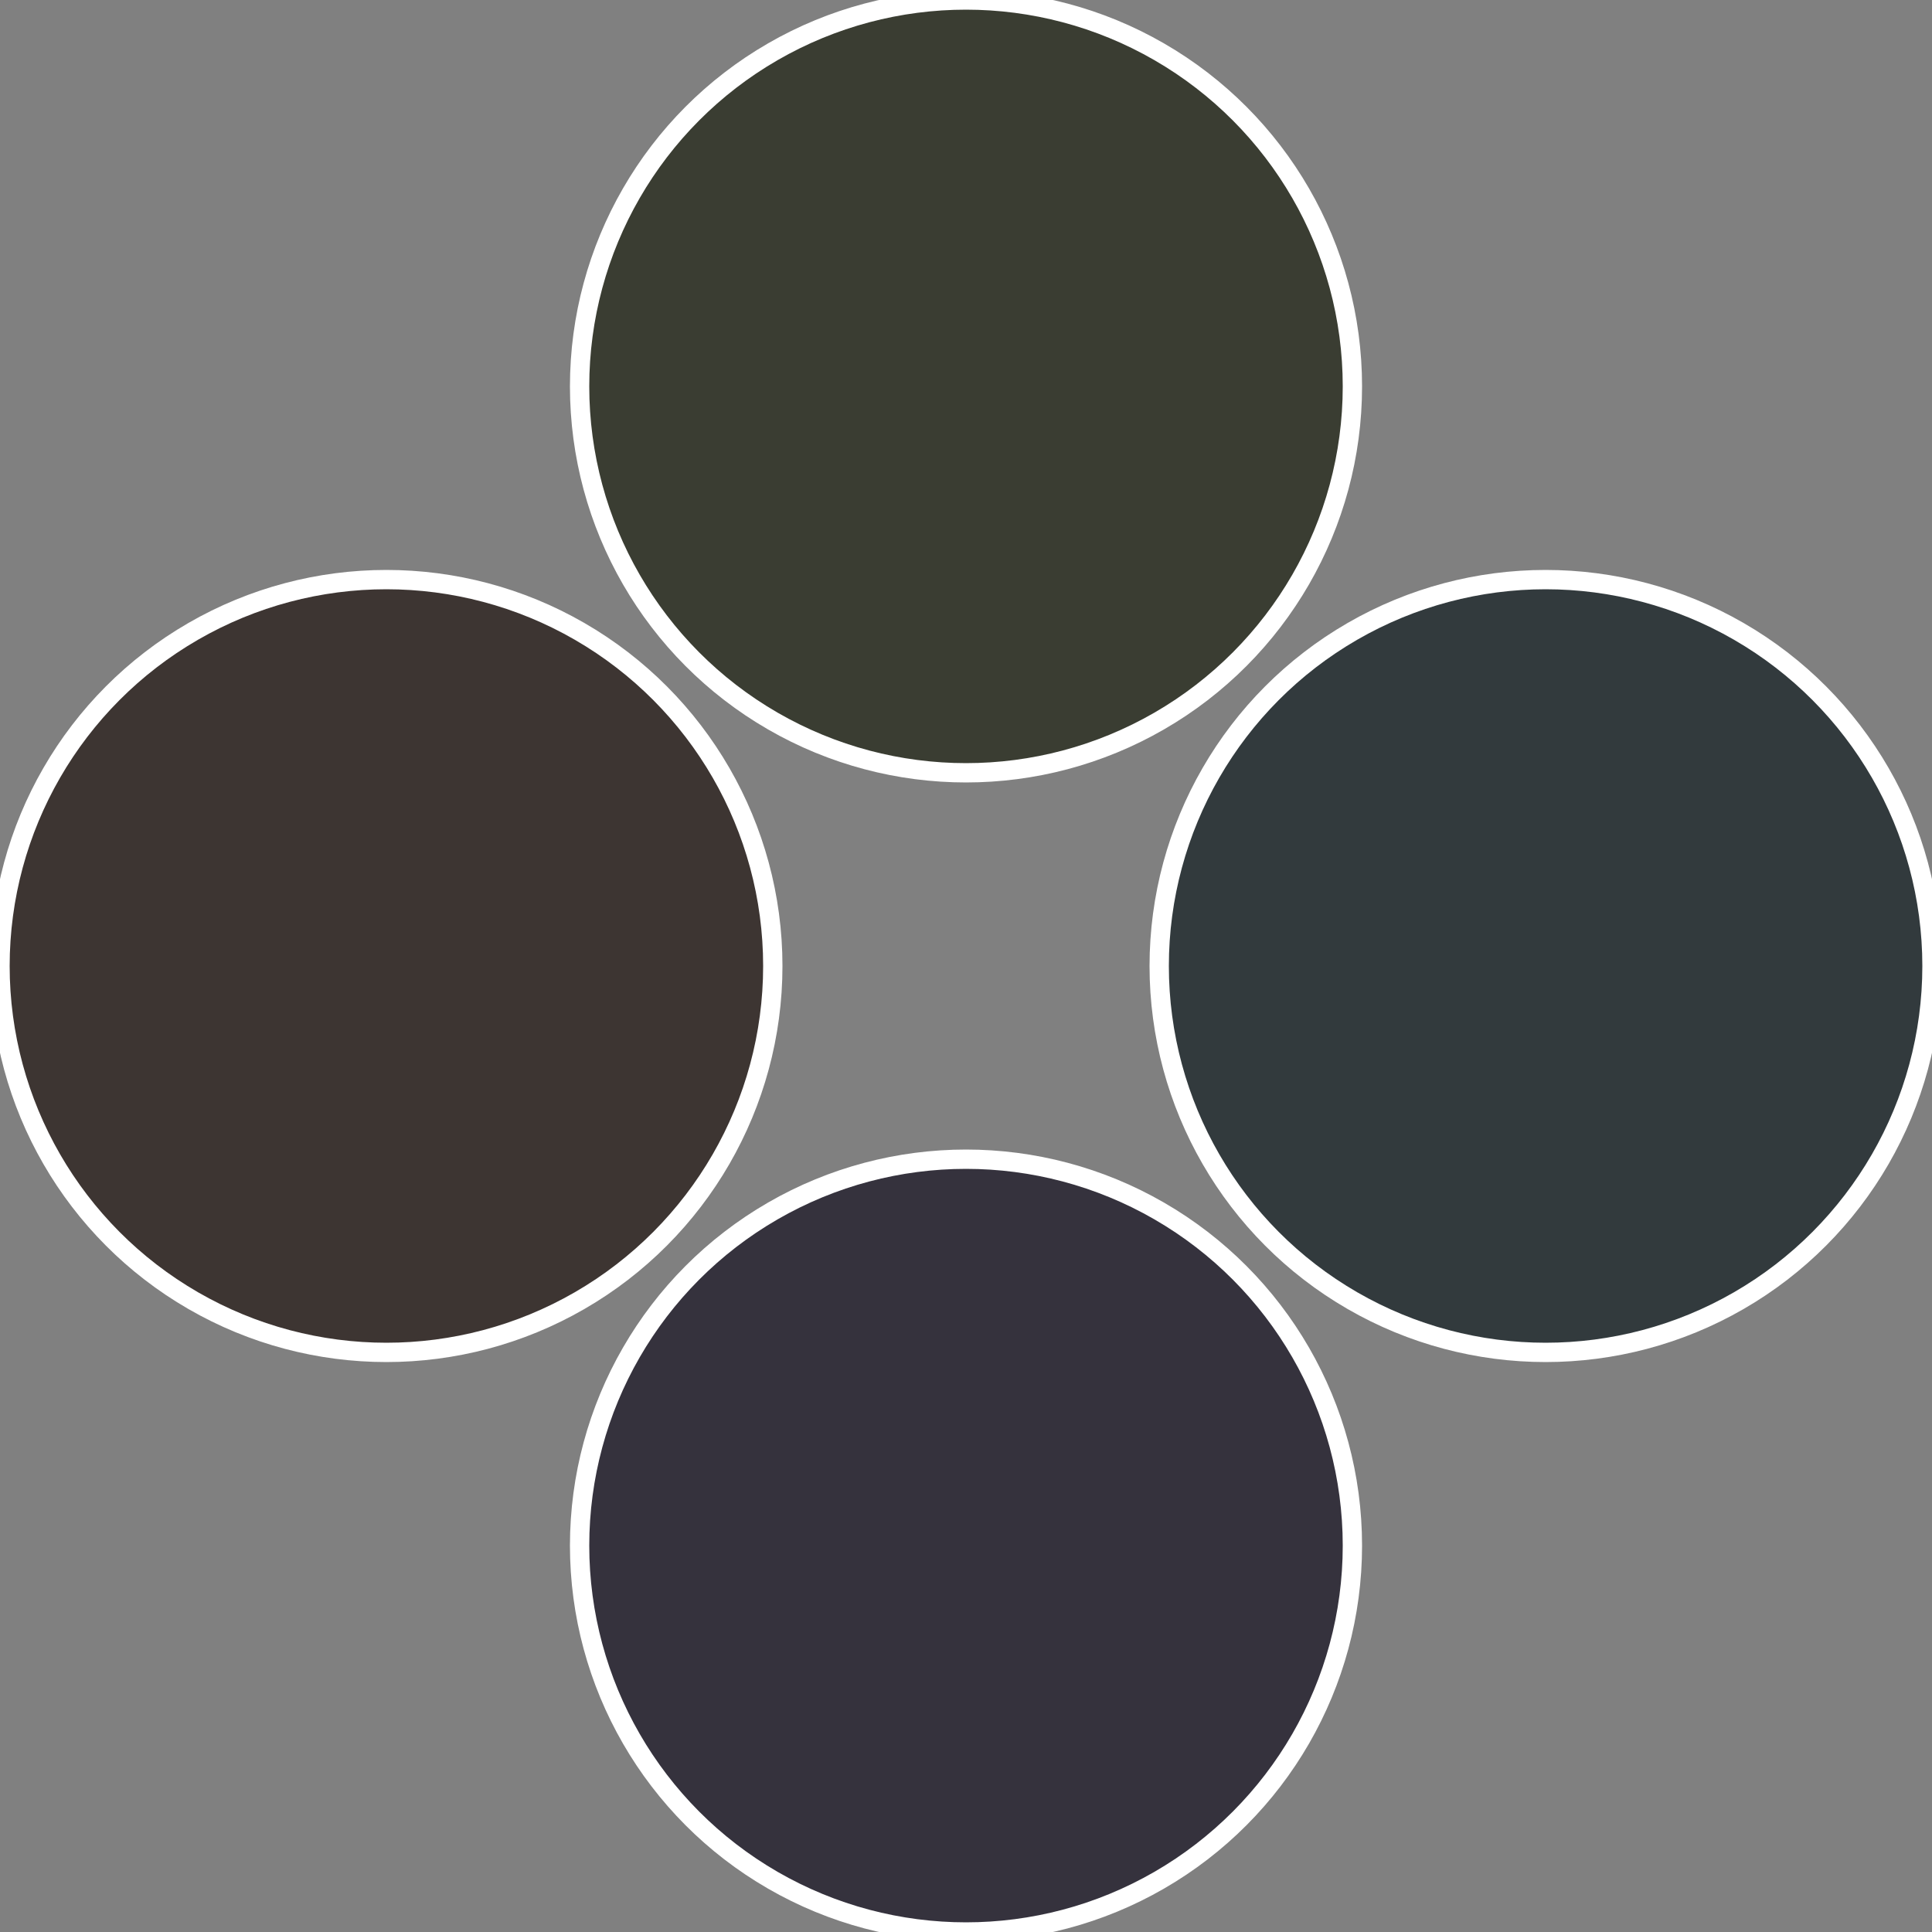 <?xml version="1.0" standalone="no"?>
<svg width="500" height="500" viewBox="-1 -1 2 2" xmlns="http://www.w3.org/2000/svg">
 
                <rect x="-1" y="-1" width="2" height="2" fill="#808080" stroke="none"/>
 
                <circle cx="0.6" cy="0" r="0.4" fill="#323a3d" stroke="#fff" stroke-width="1%" />
             
                <circle cx="3.6739403974421E-17" cy="0.6" r="0.4" fill="#35323d" stroke="#fff" stroke-width="1%" />
             
                <circle cx="-0.6" cy="7.3478807948841E-17" r="0.4" fill="#3d3532" stroke="#fff" stroke-width="1%" />
             
                <circle cx="-1.1021821192326E-16" cy="-0.6" r="0.4" fill="#3a3d32" stroke="#fff" stroke-width="1%" />
            </svg>
